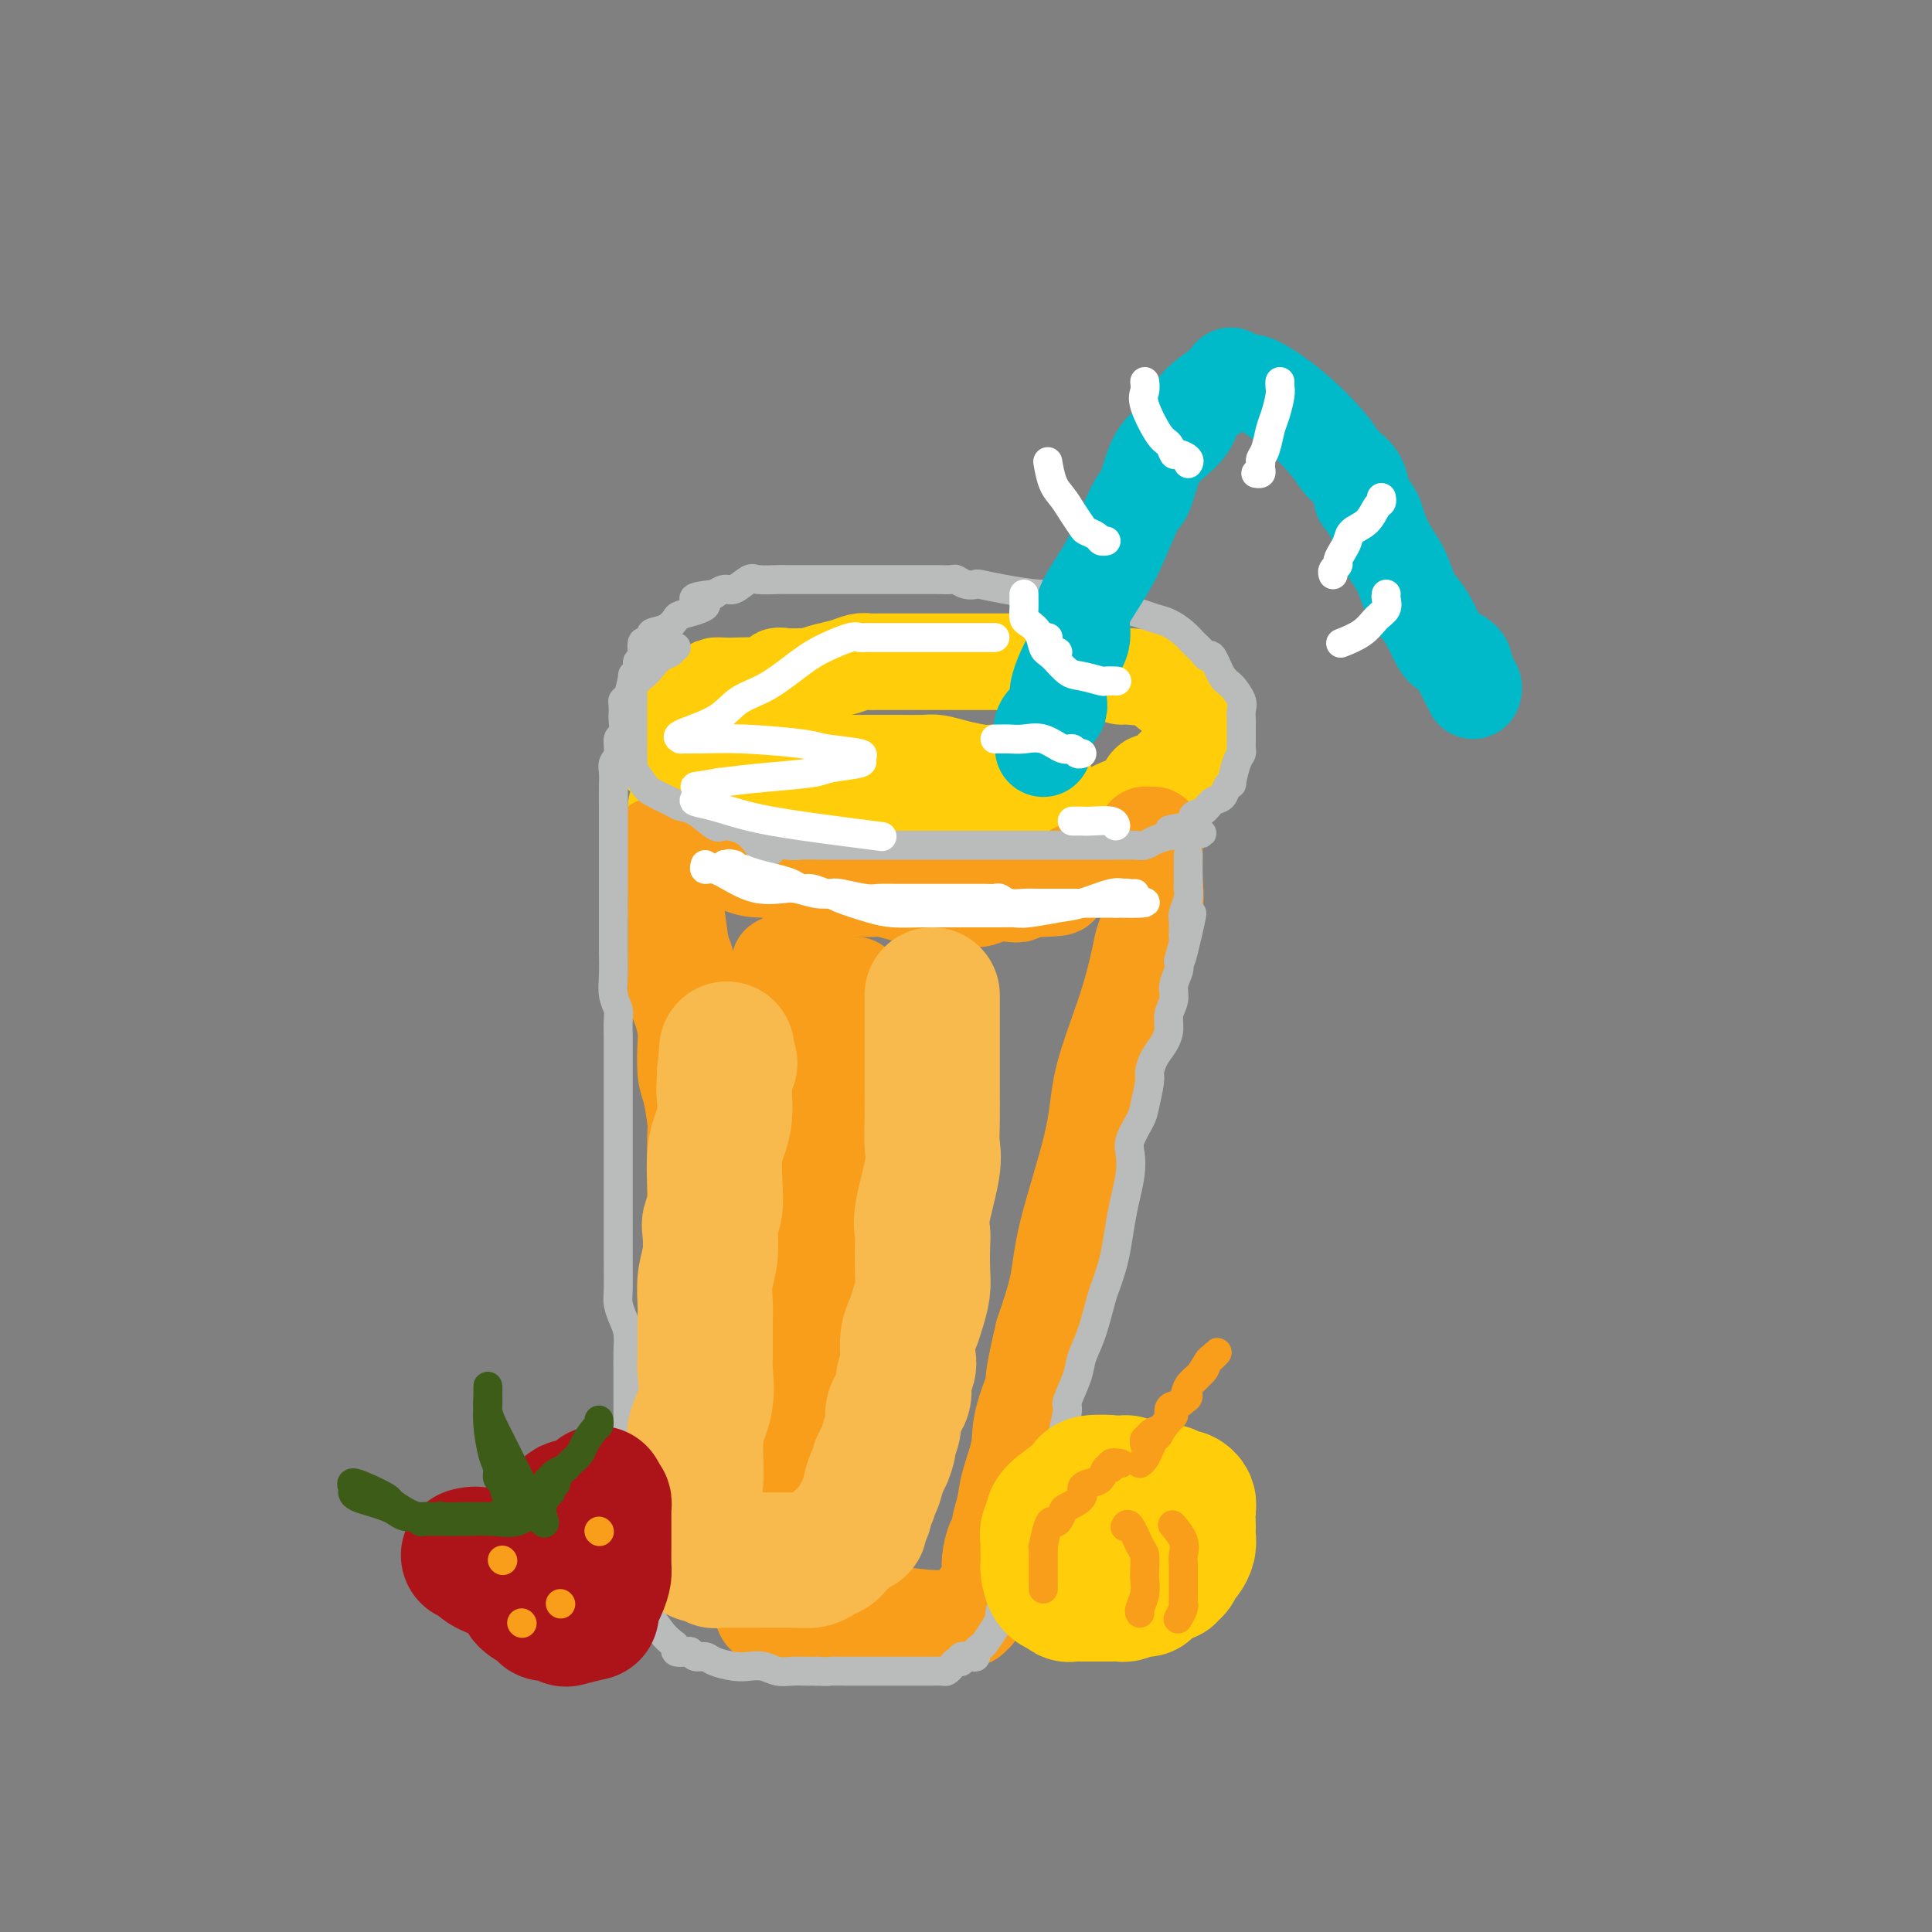 <svg viewBox='0 0 400 400' version='1.1' xmlns='http://www.w3.org/2000/svg' xmlns:xlink='http://www.w3.org/1999/xlink'><rect x="0" y="0" width="400" height="400" fill="#808080" stroke="none"/><g fill='none' stroke='rgb(255,205,10)' stroke-width='20' stroke-linecap='round' stroke-linejoin='round'><path d='M140,167c1.531,0.046 3.062,0.092 3,0c-0.062,-0.092 -1.717,-0.322 1,0c2.717,0.322 9.807,1.197 15,2c5.193,0.803 8.490,1.536 12,2c3.510,0.464 7.235,0.660 10,1c2.765,0.340 4.572,0.823 6,1c1.428,0.177 2.477,0.047 3,0c0.523,-0.047 0.521,-0.012 1,0c0.479,0.012 1.440,0.000 2,0c0.560,-0.000 0.721,0.011 2,0c1.279,-0.011 3.676,-0.045 5,0c1.324,0.045 1.574,0.168 4,0c2.426,-0.168 7.029,-0.627 10,-1c2.971,-0.373 4.310,-0.659 6,-1c1.690,-0.341 3.730,-0.737 5,-1c1.270,-0.263 1.768,-0.394 3,-1c1.232,-0.606 3.198,-1.688 4,-2c0.802,-0.312 0.442,0.145 1,0c0.558,-0.145 2.036,-0.892 3,-2c0.964,-1.108 1.414,-2.576 2,-3c0.586,-0.424 1.306,0.196 2,0c0.694,-0.196 1.361,-1.207 2,-2c0.639,-0.793 1.249,-1.367 2,-2c0.751,-0.633 1.643,-1.324 2,-2c0.357,-0.676 0.178,-1.338 0,-2'/><path d='M246,154c1.713,-1.816 0.994,-0.858 1,-1c0.006,-0.142 0.736,-1.386 1,-2c0.264,-0.614 0.064,-0.598 0,-1c-0.064,-0.402 0.010,-1.222 0,-2c-0.010,-0.778 -0.105,-1.513 0,-2c0.105,-0.487 0.410,-0.725 0,-1c-0.410,-0.275 -1.533,-0.585 -2,-1c-0.467,-0.415 -0.276,-0.933 -1,-1c-0.724,-0.067 -2.364,0.319 -3,0c-0.636,-0.319 -0.270,-1.342 -2,-2c-1.730,-0.658 -5.557,-0.951 -7,-1c-1.443,-0.049 -0.503,0.144 -1,0c-0.497,-0.144 -2.431,-0.627 -4,-1c-1.569,-0.373 -2.773,-0.636 -4,-1c-1.227,-0.364 -2.477,-0.830 -3,-1c-0.523,-0.170 -0.319,-0.046 -1,0c-0.681,0.046 -2.246,0.012 -3,0c-0.754,-0.012 -0.697,-0.003 -2,0c-1.303,0.003 -3.967,0.001 -6,0c-2.033,-0.001 -3.434,-0.000 -4,0c-0.566,0.000 -0.298,0.000 -2,0c-1.702,-0.000 -5.373,-0.000 -7,0c-1.627,0.000 -1.209,0.000 -3,0c-1.791,-0.000 -5.792,-0.001 -8,0c-2.208,0.001 -2.624,0.003 -3,0c-0.376,-0.003 -0.712,-0.012 -1,0c-0.288,0.012 -0.527,0.045 -1,0c-0.473,-0.045 -1.178,-0.167 -2,0c-0.822,0.167 -1.760,0.622 -3,1c-1.240,0.378 -2.783,0.679 -4,1c-1.217,0.321 -2.109,0.660 -3,1'/><path d='M168,140c-9.465,0.343 -6.629,-0.300 -6,0c0.629,0.300 -0.950,1.544 -2,2c-1.050,0.456 -1.571,0.124 -3,0c-1.429,-0.124 -3.767,-0.039 -5,0c-1.233,0.039 -1.362,0.033 -2,0c-0.638,-0.033 -1.784,-0.094 -2,0c-0.216,0.094 0.499,0.344 0,1c-0.499,0.656 -2.212,1.719 -3,2c-0.788,0.281 -0.649,-0.219 -1,0c-0.351,0.219 -1.190,1.159 -2,2c-0.810,0.841 -1.590,1.584 -2,2c-0.410,0.416 -0.450,0.507 -1,1c-0.550,0.493 -1.612,1.389 -2,2c-0.388,0.611 -0.104,0.937 0,1c0.104,0.063 0.029,-0.138 0,0c-0.029,0.138 -0.010,0.615 0,1c0.010,0.385 0.013,0.677 0,1c-0.013,0.323 -0.040,0.675 0,1c0.040,0.325 0.148,0.623 1,1c0.852,0.377 2.448,0.833 4,1c1.552,0.167 3.059,0.045 6,0c2.941,-0.045 7.314,-0.012 10,0c2.686,0.012 3.684,0.003 5,0c1.316,-0.003 2.951,-0.001 4,0c1.049,0.001 1.513,0.000 2,0c0.487,-0.000 0.996,-0.000 2,0c1.004,0.000 2.502,0.000 4,0'/><path d='M175,158c6.085,-0.000 4.798,-0.001 5,0c0.202,0.001 1.893,0.003 3,0c1.107,-0.003 1.630,-0.011 3,0c1.370,0.011 3.587,0.041 5,0c1.413,-0.041 2.021,-0.155 3,0c0.979,0.155 2.329,0.577 4,1c1.671,0.423 3.663,0.846 5,1c1.337,0.154 2.018,0.041 3,0c0.982,-0.041 2.263,-0.008 3,0c0.737,0.008 0.930,-0.008 2,0c1.070,0.008 3.019,0.041 4,0c0.981,-0.041 0.995,-0.155 1,0c0.005,0.155 0.001,0.580 0,1c-0.001,0.420 -0.000,0.834 0,1c0.000,0.166 0.000,0.083 0,0'/></g>
<g fill='none' stroke='rgb(249,158,27)' stroke-width='20' stroke-linecap='round' stroke-linejoin='round'><path d='M136,175c-0.037,0.008 -0.075,0.016 0,0c0.075,-0.016 0.261,-0.057 1,0c0.739,0.057 2.029,0.213 3,0c0.971,-0.213 1.622,-0.795 4,0c2.378,0.795 6.482,2.969 9,4c2.518,1.031 3.452,0.921 5,1c1.548,0.079 3.712,0.347 5,1c1.288,0.653 1.701,1.692 2,2c0.299,0.308 0.486,-0.114 1,0c0.514,0.114 1.356,0.763 2,1c0.644,0.237 1.091,0.063 2,0c0.909,-0.063 2.279,-0.014 3,0c0.721,0.014 0.791,-0.007 2,0c1.209,0.007 3.556,0.040 5,0c1.444,-0.040 1.983,-0.154 3,0c1.017,0.154 2.510,0.577 4,1c1.490,0.423 2.977,0.845 4,1c1.023,0.155 1.581,0.042 2,0c0.419,-0.042 0.700,-0.011 1,0c0.300,0.011 0.618,0.004 1,0c0.382,-0.004 0.829,-0.005 1,0c0.171,0.005 0.065,0.015 1,0c0.935,-0.015 2.910,-0.056 4,0c1.090,0.056 1.294,0.207 2,0c0.706,-0.207 1.913,-0.774 3,-1c1.087,-0.226 2.054,-0.112 3,0c0.946,0.112 1.870,0.223 2,0c0.130,-0.223 -0.534,-0.778 0,-1c0.534,-0.222 2.267,-0.111 4,0'/><path d='M215,184c7.570,-0.178 2.996,-0.621 2,-1c-0.996,-0.379 1.587,-0.692 3,-1c1.413,-0.308 1.656,-0.611 2,-1c0.344,-0.389 0.788,-0.863 2,-1c1.212,-0.137 3.193,0.064 4,0c0.807,-0.064 0.441,-0.393 1,-1c0.559,-0.607 2.044,-1.491 3,-2c0.956,-0.509 1.383,-0.644 2,-1c0.617,-0.356 1.423,-0.934 2,-1c0.577,-0.066 0.925,0.381 1,0c0.075,-0.381 -0.123,-1.591 0,-2c0.123,-0.409 0.568,-0.018 1,0c0.432,0.018 0.850,-0.335 1,0c0.150,0.335 0.033,1.360 0,2c-0.033,0.640 0.017,0.894 0,2c-0.017,1.106 -0.101,3.062 0,5c0.101,1.938 0.386,3.858 0,6c-0.386,2.142 -1.445,4.505 -2,6c-0.555,1.495 -0.607,2.121 -1,4c-0.393,1.879 -1.128,5.010 -2,8c-0.872,2.990 -1.881,5.839 -3,9c-1.119,3.161 -2.347,6.634 -3,10c-0.653,3.366 -0.732,6.624 -2,12c-1.268,5.376 -3.726,12.871 -5,18c-1.274,5.129 -1.364,7.894 -2,11c-0.636,3.106 -1.818,6.553 -3,10'/><path d='M216,276c-3.611,15.255 -1.138,9.391 -1,9c0.138,-0.391 -2.058,4.689 -3,8c-0.942,3.311 -0.630,4.852 -1,7c-0.370,2.148 -1.422,4.901 -2,7c-0.578,2.099 -0.680,3.542 -1,5c-0.320,1.458 -0.856,2.932 -1,4c-0.144,1.068 0.103,1.731 0,2c-0.103,0.269 -0.557,0.144 -1,1c-0.443,0.856 -0.874,2.692 -1,4c-0.126,1.308 0.053,2.087 0,3c-0.053,0.913 -0.338,1.961 -1,3c-0.662,1.039 -1.701,2.068 -2,3c-0.299,0.932 0.144,1.767 0,2c-0.144,0.233 -0.873,-0.138 -1,0c-0.127,0.138 0.350,0.783 0,1c-0.350,0.217 -1.527,0.006 -3,0c-1.473,-0.006 -3.241,0.195 -6,0c-2.759,-0.195 -6.507,-0.784 -9,-1c-2.493,-0.216 -3.730,-0.058 -5,0c-1.270,0.058 -2.573,0.016 -3,0c-0.427,-0.016 0.021,-0.004 0,0c-0.021,0.004 -0.510,0.002 -1,0'/><path d='M174,334c-4.337,-0.155 -1.680,-0.042 -1,0c0.680,0.042 -0.616,0.011 -2,0c-1.384,-0.011 -2.857,-0.004 -4,0c-1.143,0.004 -1.955,0.005 -3,0c-1.045,-0.005 -2.323,-0.017 -3,0c-0.677,0.017 -0.754,0.062 -1,0c-0.246,-0.062 -0.660,-0.232 -1,0c-0.340,0.232 -0.606,0.867 -1,0c-0.394,-0.867 -0.918,-3.237 -1,-4c-0.082,-0.763 0.276,0.079 0,-1c-0.276,-1.079 -1.187,-4.081 -2,-6c-0.813,-1.919 -1.527,-2.757 -2,-4c-0.473,-1.243 -0.705,-2.891 -1,-4c-0.295,-1.109 -0.654,-1.678 -1,-3c-0.346,-1.322 -0.680,-3.398 -1,-5c-0.320,-1.602 -0.624,-2.730 -1,-4c-0.376,-1.270 -0.822,-2.684 -1,-4c-0.178,-1.316 -0.089,-2.536 0,-4c0.089,-1.464 0.178,-3.173 0,-5c-0.178,-1.827 -0.622,-3.771 -1,-5c-0.378,-1.229 -0.689,-1.742 -1,-4c-0.311,-2.258 -0.622,-6.262 -1,-9c-0.378,-2.738 -0.822,-4.211 -1,-6c-0.178,-1.789 -0.089,-3.895 0,-6'/><path d='M144,260c-0.619,-6.933 -0.166,-4.765 0,-5c0.166,-0.235 0.045,-2.874 0,-5c-0.045,-2.126 -0.015,-3.738 0,-5c0.015,-1.262 0.014,-2.172 0,-4c-0.014,-1.828 -0.043,-4.573 0,-6c0.043,-1.427 0.156,-1.535 0,-3c-0.156,-1.465 -0.580,-4.286 -1,-6c-0.420,-1.714 -0.834,-2.320 -1,-4c-0.166,-1.680 -0.083,-4.434 0,-6c0.083,-1.566 0.166,-1.943 0,-3c-0.166,-1.057 -0.580,-2.795 -1,-4c-0.420,-1.205 -0.845,-1.878 -1,-3c-0.155,-1.122 -0.042,-2.695 0,-4c0.042,-1.305 0.011,-2.344 0,-3c-0.011,-0.656 -0.003,-0.931 0,-2c0.003,-1.069 0.001,-2.934 0,-4c-0.001,-1.066 -0.000,-1.335 0,-2c0.000,-0.665 0.000,-1.726 0,-2c-0.000,-0.274 -0.000,0.239 0,0c0.000,-0.239 0.000,-1.231 0,-2c-0.000,-0.769 -0.000,-1.314 0,-2c0.000,-0.686 0.000,-1.514 0,-2c-0.000,-0.486 -0.000,-0.631 0,-1c0.000,-0.369 0.000,-0.963 0,-1c-0.000,-0.037 -0.000,0.481 0,1'/><path d='M140,182c-0.604,-11.232 -0.115,-0.312 0,4c0.115,4.312 -0.143,2.015 0,3c0.143,0.985 0.689,5.250 1,7c0.311,1.750 0.388,0.984 1,3c0.612,2.016 1.759,6.815 2,9c0.241,2.185 -0.424,1.758 0,5c0.424,3.242 1.938,10.153 3,15c1.062,4.847 1.671,7.630 2,11c0.329,3.370 0.377,7.328 1,11c0.623,3.672 1.820,7.059 3,10c1.180,2.941 2.344,5.437 3,8c0.656,2.563 0.806,5.193 1,8c0.194,2.807 0.433,5.790 1,8c0.567,2.210 1.461,3.645 2,5c0.539,1.355 0.723,2.628 1,5c0.277,2.372 0.649,5.841 1,8c0.351,2.159 0.683,3.008 1,4c0.317,0.992 0.620,2.126 1,3c0.380,0.874 0.838,1.489 1,2c0.162,0.511 0.030,0.919 0,1c-0.030,0.081 0.043,-0.165 0,-1c-0.043,-0.835 -0.201,-2.260 0,-4c0.201,-1.740 0.761,-3.795 1,-6c0.239,-2.205 0.157,-4.560 0,-7c-0.157,-2.440 -0.388,-4.965 0,-9c0.388,-4.035 1.397,-9.582 2,-13c0.603,-3.418 0.802,-4.709 1,-6'/><path d='M169,266c0.784,-8.575 0.743,-7.012 1,-8c0.257,-0.988 0.811,-4.526 1,-8c0.189,-3.474 0.011,-6.886 0,-10c-0.011,-3.114 0.143,-5.932 1,-9c0.857,-3.068 2.415,-6.385 3,-9c0.585,-2.615 0.195,-4.526 0,-7c-0.195,-2.474 -0.196,-5.509 0,-7c0.196,-1.491 0.588,-1.438 1,-2c0.412,-0.562 0.842,-1.740 1,-2c0.158,-0.260 0.042,0.398 0,1c-0.042,0.602 -0.011,1.148 0,2c0.011,0.852 0.002,2.009 0,4c-0.002,1.991 0.002,4.814 0,8c-0.002,3.186 -0.012,6.733 0,10c0.012,3.267 0.045,6.253 0,12c-0.045,5.747 -0.170,14.255 0,20c0.170,5.745 0.633,8.725 1,12c0.367,3.275 0.637,6.843 1,10c0.363,3.157 0.818,5.902 1,7c0.182,1.098 0.091,0.549 0,0'/><path d='M180,290c0.478,12.455 0.174,0.594 0,-5c-0.174,-5.594 -0.218,-4.921 0,-6c0.218,-1.079 0.700,-3.910 1,-7c0.300,-3.090 0.420,-6.437 1,-9c0.580,-2.563 1.619,-4.340 2,-7c0.381,-2.660 0.102,-6.203 0,-9c-0.102,-2.797 -0.027,-4.849 0,-7c0.027,-2.151 0.008,-4.401 0,-7c-0.008,-2.599 -0.003,-5.548 0,-8c0.003,-2.452 0.004,-4.408 0,-6c-0.004,-1.592 -0.012,-2.821 0,-4c0.012,-1.179 0.046,-2.307 0,-3c-0.046,-0.693 -0.170,-0.950 0,-1c0.170,-0.050 0.635,0.107 0,0c-0.635,-0.107 -2.371,-0.478 -3,-1c-0.629,-0.522 -0.152,-1.195 -1,-2c-0.848,-0.805 -3.021,-1.742 -5,-3c-1.979,-1.258 -3.764,-2.839 -6,-4c-2.236,-1.161 -4.925,-1.903 -6,-2c-1.075,-0.097 -0.538,0.452 0,1'/><path d='M163,200c-3.241,-1.527 -0.845,0.656 0,2c0.845,1.344 0.138,1.848 0,3c-0.138,1.152 0.291,2.953 1,5c0.709,2.047 1.697,4.342 2,5c0.303,0.658 -0.077,-0.321 0,1c0.077,1.321 0.613,4.943 1,8c0.387,3.057 0.624,5.549 1,8c0.376,2.451 0.889,4.861 1,7c0.111,2.139 -0.180,4.007 0,6c0.180,1.993 0.833,4.110 1,6c0.167,1.890 -0.151,3.554 0,5c0.151,1.446 0.773,2.673 1,4c0.227,1.327 0.061,2.755 0,4c-0.061,1.245 -0.017,2.308 0,4c0.017,1.692 0.008,4.014 0,6c-0.008,1.986 -0.016,3.636 0,5c0.016,1.364 0.057,2.442 0,4c-0.057,1.558 -0.211,3.595 0,5c0.211,1.405 0.789,2.176 1,3c0.211,0.824 0.056,1.701 0,3c-0.056,1.299 -0.011,3.022 0,4c0.011,0.978 -0.011,1.213 0,2c0.011,0.787 0.056,2.127 0,3c-0.056,0.873 -0.211,1.280 0,2c0.211,0.720 0.789,1.752 1,2c0.211,0.248 0.057,-0.287 0,0c-0.057,0.287 -0.015,1.397 0,2c0.015,0.603 0.004,0.701 0,1c-0.004,0.299 -0.001,0.800 0,1c0.001,0.200 0.001,0.100 0,0'/></g>
<g fill='none' stroke='rgb(186,187,187)' stroke-width='6' stroke-linecap='round' stroke-linejoin='round'><path d='M140,134c-0.471,-0.095 -0.942,-0.189 -1,0c-0.058,0.189 0.296,0.663 0,1c-0.296,0.337 -1.241,0.538 -2,1c-0.759,0.462 -1.331,1.183 -2,2c-0.669,0.817 -1.433,1.728 -2,2c-0.567,0.272 -0.937,-0.096 -1,0c-0.063,0.096 0.179,0.655 0,1c-0.179,0.345 -0.780,0.477 -1,1c-0.220,0.523 -0.059,1.436 0,2c0.059,0.564 0.016,0.779 0,1c-0.016,0.221 -0.004,0.448 0,1c0.004,0.552 0.001,1.429 0,2c-0.001,0.571 -0.000,0.836 0,1c0.000,0.164 -0.000,0.228 0,1c0.000,0.772 0.000,2.253 0,3c-0.000,0.747 -0.002,0.762 0,1c0.002,0.238 0.007,0.701 0,1c-0.007,0.299 -0.026,0.436 0,1c0.026,0.564 0.098,1.555 0,2c-0.098,0.445 -0.364,0.343 0,1c0.364,0.657 1.359,2.072 2,3c0.641,0.928 0.928,1.370 2,2c1.072,0.630 2.929,1.447 4,2c1.071,0.553 1.357,0.843 2,1c0.643,0.157 1.642,0.180 3,1c1.358,0.820 3.075,2.436 4,3c0.925,0.564 1.057,0.075 2,0c0.943,-0.075 2.698,0.264 4,1c1.302,0.736 2.151,1.868 3,3'/><path d='M157,175c4.267,2.475 1.936,0.663 2,0c0.064,-0.663 2.523,-0.178 4,0c1.477,0.178 1.971,0.048 3,0c1.029,-0.048 2.595,-0.013 4,0c1.405,0.013 2.651,0.003 4,0c1.349,-0.003 2.800,-0.001 4,0c1.200,0.001 2.150,0.000 3,0c0.850,-0.000 1.601,-0.000 2,0c0.399,0.000 0.447,0.000 1,0c0.553,-0.000 1.611,-0.000 3,0c1.389,0.000 3.109,0.000 4,0c0.891,-0.000 0.952,-0.000 2,0c1.048,0.000 3.083,0.000 4,0c0.917,-0.000 0.717,-0.000 1,0c0.283,0.000 1.050,0.000 2,0c0.950,-0.000 2.084,-0.000 3,0c0.916,0.000 1.615,0.000 3,0c1.385,-0.000 3.458,-0.000 5,0c1.542,0.000 2.554,0.000 3,0c0.446,-0.000 0.326,-0.000 1,0c0.674,0.000 2.140,0.000 3,0c0.860,-0.000 1.112,-0.000 2,0c0.888,0.000 2.412,0.000 3,0c0.588,-0.000 0.240,-0.000 1,0c0.760,0.000 2.626,0.001 4,0c1.374,-0.001 2.254,-0.003 3,0c0.746,0.003 1.357,0.012 2,0c0.643,-0.012 1.317,-0.044 2,0c0.683,0.044 1.376,0.166 2,0c0.624,-0.166 1.178,-0.619 2,-1c0.822,-0.381 1.911,-0.691 3,-1'/><path d='M242,173c13.203,-0.506 3.712,-0.769 1,-1c-2.712,-0.231 1.357,-0.428 3,-1c1.643,-0.572 0.860,-1.519 1,-2c0.140,-0.481 1.204,-0.498 2,-1c0.796,-0.502 1.323,-1.490 2,-2c0.677,-0.510 1.505,-0.542 2,-1c0.495,-0.458 0.658,-1.341 1,-2c0.342,-0.659 0.862,-1.093 1,-1c0.138,0.093 -0.107,0.714 0,0c0.107,-0.714 0.564,-2.762 1,-4c0.436,-1.238 0.849,-1.665 1,-2c0.151,-0.335 0.040,-0.579 0,-1c-0.040,-0.421 -0.009,-1.017 0,-2c0.009,-0.983 -0.004,-2.351 0,-3c0.004,-0.649 0.023,-0.580 0,-1c-0.023,-0.420 -0.090,-1.329 0,-2c0.090,-0.671 0.336,-1.104 0,-2c-0.336,-0.896 -1.255,-2.256 -2,-3c-0.745,-0.744 -1.316,-0.871 -2,-2c-0.684,-1.129 -1.481,-3.261 -2,-4c-0.519,-0.739 -0.761,-0.086 -1,0c-0.239,0.086 -0.476,-0.397 -1,-1c-0.524,-0.603 -1.337,-1.328 -2,-2c-0.663,-0.672 -1.176,-1.292 -2,-2c-0.824,-0.708 -1.958,-1.504 -3,-2c-1.042,-0.496 -1.994,-0.693 -3,-1c-1.006,-0.307 -2.068,-0.726 -3,-1c-0.932,-0.274 -1.734,-0.403 -3,-1c-1.266,-0.597 -2.995,-1.661 -4,-2c-1.005,-0.339 -1.287,0.046 -2,0c-0.713,-0.046 -1.856,-0.523 -3,-1'/><path d='M224,123c-3.656,-1.237 -2.295,-0.331 -2,0c0.295,0.331 -0.475,0.086 -1,0c-0.525,-0.086 -0.807,-0.013 -1,0c-0.193,0.013 -0.299,-0.035 -1,0c-0.701,0.035 -1.997,0.154 -4,0c-2.003,-0.154 -4.712,-0.581 -7,-1c-2.288,-0.419 -4.156,-0.830 -5,-1c-0.844,-0.170 -0.666,-0.098 -1,0c-0.334,0.098 -1.180,0.222 -2,0c-0.820,-0.222 -1.615,-0.792 -2,-1c-0.385,-0.208 -0.361,-0.056 -1,0c-0.639,0.056 -1.942,0.015 -3,0c-1.058,-0.015 -1.872,-0.004 -3,0c-1.128,0.004 -2.572,0.001 -4,0c-1.428,-0.001 -2.841,-0.000 -4,0c-1.159,0.000 -2.066,0.000 -3,0c-0.934,-0.000 -1.897,-0.000 -3,0c-1.103,0.000 -2.345,-0.000 -3,0c-0.655,0.000 -0.722,0.000 -1,0c-0.278,-0.000 -0.768,-0.000 -1,0c-0.232,0.000 -0.205,0.001 -1,0c-0.795,-0.001 -2.410,-0.002 -4,0c-1.590,0.002 -3.154,0.008 -4,0c-0.846,-0.008 -0.975,-0.031 -2,0c-1.025,0.031 -2.948,0.117 -4,0c-1.052,-0.117 -1.235,-0.437 -2,0c-0.765,0.437 -2.112,1.633 -3,2c-0.888,0.367 -1.316,-0.093 -2,0c-0.684,0.093 -1.624,0.741 -2,1c-0.376,0.259 -0.188,0.130 0,0'/><path d='M148,123c-7.818,0.804 -2.863,1.315 -2,2c0.863,0.685 -2.367,1.545 -4,2c-1.633,0.455 -1.670,0.504 -2,1c-0.330,0.496 -0.954,1.437 -2,2c-1.046,0.563 -2.515,0.746 -3,1c-0.485,0.254 0.015,0.579 0,1c-0.015,0.421 -0.544,0.939 -1,1c-0.456,0.061 -0.839,-0.336 -1,0c-0.161,0.336 -0.100,1.405 0,2c0.100,0.595 0.238,0.716 0,1c-0.238,0.284 -0.851,0.731 -1,1c-0.149,0.269 0.167,0.359 0,1c-0.167,0.641 -0.815,1.834 -1,2c-0.185,0.166 0.094,-0.694 0,0c-0.094,0.694 -0.561,2.943 -1,4c-0.439,1.057 -0.848,0.921 -1,1c-0.152,0.079 -0.045,0.372 0,1c0.045,0.628 0.027,1.589 0,2c-0.027,0.411 -0.064,0.270 0,1c0.064,0.730 0.227,2.330 0,3c-0.227,0.670 -0.846,0.408 -1,1c-0.154,0.592 0.155,2.036 0,3c-0.155,0.964 -0.774,1.448 -1,2c-0.226,0.552 -0.061,1.171 0,2c0.061,0.829 0.016,1.867 0,3c-0.016,1.133 -0.004,2.361 0,3c0.004,0.639 0.001,0.688 0,2c-0.001,1.312 -0.000,3.888 0,5c0.000,1.112 0.000,0.761 0,2c-0.000,1.239 -0.000,4.068 0,6c0.000,1.932 0.000,2.966 0,4'/><path d='M127,185c-0.000,4.003 -0.001,1.512 0,2c0.001,0.488 0.004,3.955 0,6c-0.004,2.045 -0.015,2.667 0,4c0.015,1.333 0.057,3.377 0,5c-0.057,1.623 -0.211,2.824 0,4c0.211,1.176 0.789,2.327 1,3c0.211,0.673 0.057,0.868 0,2c-0.057,1.132 -0.015,3.200 0,4c0.015,0.800 0.004,0.331 0,1c-0.004,0.669 -0.001,2.477 0,4c0.001,1.523 0.000,2.762 0,4c-0.000,1.238 -0.000,2.475 0,4c0.000,1.525 0.000,3.338 0,5c-0.000,1.662 -0.000,3.173 0,5c0.000,1.827 0.000,3.970 0,6c-0.000,2.030 -0.001,3.946 0,6c0.001,2.054 0.003,4.244 0,6c-0.003,1.756 -0.011,3.078 0,5c0.011,1.922 0.041,4.446 0,6c-0.041,1.554 -0.155,2.139 0,3c0.155,0.861 0.577,1.997 1,3c0.423,1.003 0.845,1.874 1,3c0.155,1.126 0.041,2.508 0,4c-0.041,1.492 -0.011,3.096 0,4c0.011,0.904 0.003,1.109 0,2c-0.003,0.891 -0.001,2.468 0,4c0.001,1.532 0.000,3.019 0,4c-0.000,0.981 -0.000,1.456 0,2c0.000,0.544 0.000,1.155 0,2c-0.000,0.845 -0.000,1.922 0,3'/><path d='M130,301c0.480,18.778 0.181,7.722 0,4c-0.181,-3.722 -0.244,-0.109 0,2c0.244,2.109 0.797,2.714 1,4c0.203,1.286 0.058,3.252 0,4c-0.058,0.748 -0.029,0.279 0,1c0.029,0.721 0.060,2.631 0,4c-0.060,1.369 -0.209,2.198 0,3c0.209,0.802 0.778,1.576 1,2c0.222,0.424 0.097,0.497 0,1c-0.097,0.503 -0.165,1.434 0,2c0.165,0.566 0.565,0.766 1,1c0.435,0.234 0.907,0.503 1,1c0.093,0.497 -0.193,1.222 0,2c0.193,0.778 0.865,1.609 1,2c0.135,0.391 -0.267,0.343 0,1c0.267,0.657 1.203,2.019 2,3c0.797,0.981 1.457,1.582 2,2c0.543,0.418 0.971,0.652 1,1c0.029,0.348 -0.340,0.811 0,1c0.340,0.189 1.387,0.106 2,0c0.613,-0.106 0.790,-0.235 1,0c0.210,0.235 0.454,0.834 1,1c0.546,0.166 1.395,-0.100 2,0c0.605,0.100 0.966,0.566 2,1c1.034,0.434 2.741,0.834 4,1c1.259,0.166 2.070,0.097 3,0c0.930,-0.097 1.978,-0.222 3,0c1.022,0.222 2.016,0.791 3,1c0.984,0.209 1.957,0.056 3,0c1.043,-0.056 2.155,-0.016 3,0c0.845,0.016 1.422,0.008 2,0'/><path d='M169,346c3.149,0.155 2.520,0.041 3,0c0.480,-0.041 2.069,-0.011 3,0c0.931,0.011 1.203,0.003 2,0c0.797,-0.003 2.118,-0.001 3,0c0.882,0.001 1.324,0.000 2,0c0.676,-0.000 1.586,-0.000 2,0c0.414,0.000 0.334,0.000 1,0c0.666,-0.000 2.080,-0.000 3,0c0.920,0.000 1.346,0.001 2,0c0.654,-0.001 1.537,-0.003 2,0c0.463,0.003 0.505,0.011 1,0c0.495,-0.011 1.443,-0.040 2,0c0.557,0.040 0.722,0.151 1,0c0.278,-0.151 0.669,-0.562 1,-1c0.331,-0.438 0.600,-0.901 1,-1c0.400,-0.099 0.929,0.167 1,0c0.071,-0.167 -0.318,-0.766 0,-1c0.318,-0.234 1.341,-0.102 2,0c0.659,0.102 0.954,0.176 1,0c0.046,-0.176 -0.155,-0.601 0,-1c0.155,-0.399 0.668,-0.774 1,-1c0.332,-0.226 0.484,-0.305 1,-1c0.516,-0.695 1.398,-2.006 2,-3c0.602,-0.994 0.924,-1.671 1,-2c0.076,-0.329 -0.096,-0.310 0,-1c0.096,-0.690 0.459,-2.088 1,-3c0.541,-0.912 1.258,-1.337 2,-3c0.742,-1.663 1.507,-4.563 2,-6c0.493,-1.437 0.712,-1.411 1,-2c0.288,-0.589 0.644,-1.795 1,-3'/><path d='M214,317c2.185,-5.023 1.148,-4.582 1,-5c-0.148,-0.418 0.591,-1.695 1,-3c0.409,-1.305 0.486,-2.636 1,-4c0.514,-1.364 1.465,-2.759 2,-4c0.535,-1.241 0.653,-2.326 1,-4c0.347,-1.674 0.922,-3.935 1,-5c0.078,-1.065 -0.340,-0.932 0,-2c0.340,-1.068 1.439,-3.335 2,-5c0.561,-1.665 0.584,-2.728 1,-4c0.416,-1.272 1.225,-2.754 2,-5c0.775,-2.246 1.517,-5.258 2,-7c0.483,-1.742 0.707,-2.215 1,-3c0.293,-0.785 0.657,-1.882 1,-3c0.343,-1.118 0.667,-2.256 1,-4c0.333,-1.744 0.676,-4.093 1,-6c0.324,-1.907 0.630,-3.372 1,-5c0.370,-1.628 0.806,-3.420 1,-5c0.194,-1.580 0.147,-2.949 0,-4c-0.147,-1.051 -0.394,-1.786 0,-3c0.394,-1.214 1.428,-2.909 2,-4c0.572,-1.091 0.682,-1.580 1,-3c0.318,-1.420 0.846,-3.773 1,-5c0.154,-1.227 -0.065,-1.329 0,-2c0.065,-0.671 0.414,-1.912 1,-3c0.586,-1.088 1.410,-2.023 2,-3c0.590,-0.977 0.946,-1.994 1,-3c0.054,-1.006 -0.196,-1.999 0,-3c0.196,-1.001 0.836,-2.011 1,-3c0.164,-0.989 -0.148,-1.959 0,-3c0.148,-1.041 0.757,-2.155 1,-3c0.243,-0.845 0.122,-1.423 0,-2'/><path d='M244,199c4.867,-18.591 2.035,-6.069 1,-2c-1.035,4.069 -0.274,-0.317 0,-2c0.274,-1.683 0.059,-0.665 0,-1c-0.059,-0.335 0.037,-2.024 0,-3c-0.037,-0.976 -0.206,-1.239 0,-2c0.206,-0.761 0.787,-2.021 1,-3c0.213,-0.979 0.057,-1.677 0,-2c-0.057,-0.323 -0.015,-0.272 0,-1c0.015,-0.728 0.004,-2.234 0,-3c-0.004,-0.766 -0.001,-0.793 0,-1c0.001,-0.207 0.000,-0.594 0,-1c-0.000,-0.406 -0.000,-0.830 0,-1c0.000,-0.170 0.000,-0.085 0,0'/></g>
<g fill='none' stroke='rgb(248,186,77)' stroke-width='28' stroke-linecap='round' stroke-linejoin='round'><path d='M193,206c-0.000,1.181 -0.000,2.361 0,3c0.000,0.639 0.000,0.736 0,1c-0.000,0.264 -0.000,0.696 0,1c0.000,0.304 0.000,0.481 0,1c-0.000,0.519 -0.000,1.380 0,2c0.000,0.620 0.000,0.997 0,1c-0.000,0.003 -0.001,-0.369 0,1c0.001,1.369 0.002,4.479 0,6c-0.002,1.521 -0.008,1.453 0,3c0.008,1.547 0.030,4.707 0,7c-0.030,2.293 -0.113,3.718 0,5c0.113,1.282 0.422,2.422 0,5c-0.422,2.578 -1.576,6.594 -2,9c-0.424,2.406 -0.117,3.204 0,4c0.117,0.796 0.043,1.592 0,3c-0.043,1.408 -0.054,3.429 0,5c0.054,1.571 0.172,2.694 0,4c-0.172,1.306 -0.633,2.796 -1,4c-0.367,1.204 -0.638,2.121 -1,3c-0.362,0.879 -0.813,1.719 -1,3c-0.187,1.281 -0.111,3.004 0,4c0.111,0.996 0.255,1.266 0,2c-0.255,0.734 -0.909,1.931 -1,3c-0.091,1.069 0.383,2.011 0,3c-0.383,0.989 -1.622,2.027 -2,3c-0.378,0.973 0.105,1.882 0,3c-0.105,1.118 -0.799,2.446 -1,3c-0.201,0.554 0.090,0.334 0,1c-0.090,0.666 -0.563,2.218 -1,3c-0.437,0.782 -0.839,0.795 -1,1c-0.161,0.205 -0.080,0.603 0,1'/><path d='M182,304c-1.553,6.003 -0.937,2.512 -1,2c-0.063,-0.512 -0.805,1.956 -1,3c-0.195,1.044 0.159,0.666 0,1c-0.159,0.334 -0.830,1.381 -1,2c-0.170,0.619 0.161,0.810 0,1c-0.161,0.190 -0.816,0.379 -1,1c-0.184,0.621 0.101,1.676 0,2c-0.101,0.324 -0.590,-0.082 -1,0c-0.410,0.082 -0.743,0.652 -1,1c-0.257,0.348 -0.438,0.475 -1,1c-0.562,0.525 -1.504,1.447 -2,2c-0.496,0.553 -0.546,0.737 -1,1c-0.454,0.263 -1.310,0.606 -2,1c-0.690,0.394 -1.213,0.837 -2,1c-0.787,0.163 -1.839,0.044 -4,0c-2.161,-0.044 -5.430,-0.012 -7,0c-1.570,0.012 -1.439,0.004 -2,0c-0.561,-0.004 -1.813,-0.005 -3,0c-1.187,0.005 -2.311,0.016 -3,0c-0.689,-0.016 -0.945,-0.060 -1,0c-0.055,0.060 0.090,0.223 0,0c-0.090,-0.223 -0.416,-0.830 -1,-1c-0.584,-0.170 -1.424,0.099 -2,0c-0.576,-0.099 -0.886,-0.565 -1,-1c-0.114,-0.435 -0.033,-0.839 0,-1c0.033,-0.161 0.016,-0.081 0,0'/><path d='M144,320c-0.713,-0.665 0.005,-0.826 0,-1c-0.005,-0.174 -0.733,-0.361 -1,-1c-0.267,-0.639 -0.072,-1.730 0,-2c0.072,-0.270 0.019,0.279 0,0c-0.019,-0.279 -0.006,-1.388 0,-2c0.006,-0.612 0.005,-0.726 0,-1c-0.005,-0.274 -0.016,-0.706 0,-1c0.016,-0.294 0.057,-0.450 0,-1c-0.057,-0.550 -0.214,-1.495 0,-2c0.214,-0.505 0.797,-0.569 1,-2c0.203,-1.431 0.026,-4.229 0,-6c-0.026,-1.771 0.098,-2.514 0,-3c-0.098,-0.486 -0.419,-0.714 0,-2c0.419,-1.286 1.577,-3.630 2,-6c0.423,-2.370 0.112,-4.765 0,-6c-0.112,-1.235 -0.026,-1.308 0,-3c0.026,-1.692 -0.007,-5.003 0,-7c0.007,-1.997 0.053,-2.680 0,-4c-0.053,-1.320 -0.207,-3.275 0,-5c0.207,-1.725 0.774,-3.218 1,-5c0.226,-1.782 0.112,-3.852 0,-5c-0.112,-1.148 -0.224,-1.374 0,-2c0.224,-0.626 0.782,-1.654 1,-3c0.218,-1.346 0.097,-3.011 0,-5c-0.097,-1.989 -0.170,-4.301 0,-6c0.170,-1.699 0.582,-2.785 1,-4c0.418,-1.215 0.843,-2.558 1,-4c0.157,-1.442 0.045,-2.983 0,-4c-0.045,-1.017 -0.022,-1.508 0,-2'/><path d='M150,225c0.928,-14.879 0.249,-4.576 0,-1c-0.249,3.576 -0.067,0.424 0,-1c0.067,-1.424 0.019,-1.121 0,-1c-0.019,0.121 -0.010,0.061 0,0'/><path d='M151,220c0.000,0.000 0.100,0.100 0.1,0.1'/></g>
<g fill='none' stroke='rgb(173,20,25)' stroke-width='28' stroke-linecap='round' stroke-linejoin='round'><path d='M97,322c0.821,-0.187 1.643,-0.374 2,0c0.357,0.374 0.250,1.308 1,2c0.750,0.692 2.359,1.142 4,2c1.641,0.858 3.315,2.125 4,3c0.685,0.875 0.383,1.359 1,2c0.617,0.641 2.154,1.440 3,2c0.846,0.560 1.000,0.881 1,1c0.000,0.119 -0.154,0.035 0,0c0.154,-0.035 0.615,-0.023 1,0c0.385,0.023 0.692,0.055 1,0c0.308,-0.055 0.615,-0.197 1,0c0.385,0.197 0.848,0.732 1,1c0.152,0.268 -0.005,0.270 1,0c1.005,-0.270 3.173,-0.811 4,-1c0.827,-0.189 0.313,-0.026 0,0c-0.313,0.026 -0.424,-0.083 0,-1c0.424,-0.917 1.381,-2.640 2,-4c0.619,-1.360 0.898,-2.355 1,-3c0.102,-0.645 0.027,-0.940 0,-2c-0.027,-1.060 -0.008,-2.886 0,-4c0.008,-1.114 0.003,-1.518 0,-2c-0.003,-0.482 -0.004,-1.044 0,-2c0.004,-0.956 0.011,-2.308 0,-3c-0.011,-0.692 -0.041,-0.725 0,-1c0.041,-0.275 0.155,-0.793 0,-1c-0.155,-0.207 -0.577,-0.104 -1,0'/><path d='M124,311c0.151,-3.562 -0.470,-0.968 -1,0c-0.530,0.968 -0.968,0.311 -1,0c-0.032,-0.311 0.341,-0.277 0,0c-0.341,0.277 -1.398,0.795 -2,1c-0.602,0.205 -0.750,0.096 -1,0c-0.250,-0.096 -0.603,-0.179 -1,0c-0.397,0.179 -0.838,0.622 -1,1c-0.162,0.378 -0.043,0.693 0,1c0.043,0.307 0.012,0.607 0,1c-0.012,0.393 -0.003,0.880 0,1c0.003,0.120 0.001,-0.125 0,0c-0.001,0.125 -0.000,0.621 0,1c0.000,0.379 0.000,0.640 0,1c-0.000,0.360 -0.000,0.817 0,1c0.000,0.183 0.000,0.091 0,0'/><path d='M117,319c0.000,0.000 0.100,0.100 0.1,0.1'/></g>
<g fill='none' stroke='rgb(255,205,10)' stroke-width='28' stroke-linecap='round' stroke-linejoin='round'><path d='M233,307c0.121,0.002 0.243,0.004 0,0c-0.243,-0.004 -0.849,-0.015 -1,0c-0.151,0.015 0.154,0.054 -1,0c-1.154,-0.054 -3.767,-0.202 -5,0c-1.233,0.202 -1.084,0.753 -1,1c0.084,0.247 0.104,0.189 -1,1c-1.104,0.811 -3.333,2.492 -4,3c-0.667,0.508 0.228,-0.158 0,0c-0.228,0.158 -1.578,1.141 -2,2c-0.422,0.859 0.083,1.595 0,2c-0.083,0.405 -0.754,0.480 -1,1c-0.246,0.520 -0.066,1.485 0,2c0.066,0.515 0.019,0.579 0,1c-0.019,0.421 -0.012,1.199 0,2c0.012,0.801 0.027,1.625 0,2c-0.027,0.375 -0.095,0.300 0,1c0.095,0.700 0.354,2.173 1,3c0.646,0.827 1.679,1.006 2,1c0.321,-0.006 -0.069,-0.198 0,0c0.069,0.198 0.599,0.785 1,1c0.401,0.215 0.674,0.058 1,0c0.326,-0.058 0.706,-0.015 1,0c0.294,0.015 0.502,0.004 1,0c0.498,-0.004 1.284,-0.000 2,0c0.716,0.000 1.360,-0.003 2,0c0.640,0.003 1.275,0.011 2,0c0.725,-0.011 1.541,-0.041 2,0c0.459,0.041 0.560,0.155 1,0c0.440,-0.155 1.220,-0.577 2,-1'/><path d='M235,329c2.644,-0.106 2.253,0.131 2,0c-0.253,-0.131 -0.370,-0.628 0,-1c0.370,-0.372 1.226,-0.620 2,-1c0.774,-0.380 1.464,-0.893 2,-1c0.536,-0.107 0.917,0.194 1,0c0.083,-0.194 -0.132,-0.881 0,-1c0.132,-0.119 0.610,0.331 1,0c0.390,-0.331 0.693,-1.441 1,-2c0.307,-0.559 0.618,-0.566 1,-1c0.382,-0.434 0.834,-1.295 1,-2c0.166,-0.705 0.044,-1.253 0,-2c-0.044,-0.747 -0.012,-1.693 0,-2c0.012,-0.307 0.003,0.024 0,0c-0.003,-0.024 0.000,-0.401 0,-1c-0.000,-0.599 -0.003,-1.418 0,-2c0.003,-0.582 0.012,-0.927 0,-1c-0.012,-0.073 -0.044,0.125 0,0c0.044,-0.125 0.166,-0.573 0,-1c-0.166,-0.427 -0.619,-0.833 -1,-1c-0.381,-0.167 -0.690,-0.096 -1,0c-0.310,0.096 -0.622,0.218 -1,0c-0.378,-0.218 -0.822,-0.777 -1,-1c-0.178,-0.223 -0.089,-0.112 0,0'/><path d='M242,309c0.000,0.000 0.100,0.100 0.1,0.1'/></g>
<g fill='none' stroke='rgb(61,92,24)' stroke-width='6' stroke-linecap='round' stroke-linejoin='round'><path d='M109,313c0.098,0.372 0.195,0.744 0,1c-0.195,0.256 -0.683,0.396 -1,0c-0.317,-0.396 -0.462,-1.327 -1,-2c-0.538,-0.673 -1.467,-1.087 -2,-2c-0.533,-0.913 -0.668,-2.327 -1,-3c-0.332,-0.673 -0.859,-0.607 -1,-1c-0.141,-0.393 0.106,-1.245 0,-2c-0.106,-0.755 -0.564,-1.412 -1,-3c-0.436,-1.588 -0.849,-4.105 -1,-6c-0.151,-1.895 -0.041,-3.168 0,-4c0.041,-0.832 0.013,-1.224 0,-2c-0.013,-0.776 -0.012,-1.937 0,-2c0.012,-0.063 0.033,0.972 0,2c-0.033,1.028 -0.121,2.051 0,3c0.121,0.949 0.453,1.826 1,3c0.547,1.174 1.311,2.647 2,4c0.689,1.353 1.302,2.586 2,4c0.698,1.414 1.480,3.009 2,4c0.520,0.991 0.779,1.379 1,2c0.221,0.621 0.406,1.475 1,2c0.594,0.525 1.598,0.721 2,1c0.402,0.279 0.201,0.639 0,1'/><path d='M112,313c1.659,4.188 0.305,1.658 -1,1c-1.305,-0.658 -2.562,0.556 -4,1c-1.438,0.444 -3.057,0.119 -5,0c-1.943,-0.119 -4.208,-0.031 -6,0c-1.792,0.031 -3.110,0.005 -4,0c-0.890,-0.005 -1.353,0.011 -2,0c-0.647,-0.011 -1.477,-0.048 -2,0c-0.523,0.048 -0.740,0.183 -1,0c-0.260,-0.183 -0.565,-0.682 -1,-1c-0.435,-0.318 -1.000,-0.454 -2,-1c-1.000,-0.546 -2.436,-1.502 -3,-2c-0.564,-0.498 -0.257,-0.537 -1,-1c-0.743,-0.463 -2.537,-1.351 -4,-2c-1.463,-0.649 -2.593,-1.061 -3,-1c-0.407,0.061 -0.089,0.594 0,1c0.089,0.406 -0.051,0.686 0,1c0.051,0.314 0.292,0.662 1,1c0.708,0.338 1.884,0.665 3,1c1.116,0.335 2.172,0.678 3,1c0.828,0.322 1.428,0.622 2,1c0.572,0.378 1.116,0.832 2,1c0.884,0.168 2.110,0.048 3,0c0.890,-0.048 1.445,-0.024 2,0'/><path d='M89,314c2.911,1.083 2.188,0.290 2,0c-0.188,-0.290 0.159,-0.078 1,0c0.841,0.078 2.175,0.022 3,0c0.825,-0.022 1.141,-0.008 2,0c0.859,0.008 2.261,0.012 3,0c0.739,-0.012 0.816,-0.039 1,0c0.184,0.039 0.477,0.144 1,0c0.523,-0.144 1.278,-0.535 2,-1c0.722,-0.465 1.411,-1.002 2,-1c0.589,0.002 1.078,0.544 2,0c0.922,-0.544 2.279,-2.173 3,-3c0.721,-0.827 0.808,-0.851 1,-1c0.192,-0.149 0.489,-0.425 1,-1c0.511,-0.575 1.235,-1.451 2,-2c0.765,-0.549 1.570,-0.770 2,-1c0.430,-0.230 0.483,-0.467 1,-1c0.517,-0.533 1.498,-1.362 2,-2c0.502,-0.638 0.527,-1.085 1,-2c0.473,-0.915 1.395,-2.297 2,-3c0.605,-0.703 0.894,-0.728 1,-1c0.106,-0.272 0.030,-0.792 0,-1c-0.030,-0.208 -0.015,-0.104 0,0'/><path d='M116,305c-0.414,0.314 -0.828,0.628 -1,1c-0.172,0.372 -0.102,0.803 0,1c0.102,0.197 0.238,0.162 0,0c-0.238,-0.162 -0.848,-0.449 -1,0c-0.152,0.449 0.155,1.636 0,2c-0.155,0.364 -0.773,-0.094 -1,0c-0.227,0.094 -0.065,0.741 0,1c0.065,0.259 0.032,0.129 0,0'/></g>
<g fill='none' stroke='rgb(249,158,27)' stroke-width='6' stroke-linecap='round' stroke-linejoin='round'><path d='M104,323c0.000,0.000 0.100,0.100 0.1,0.1'/><path d='M108,336c0.000,0.000 0.100,0.100 0.1,0.1'/><path d='M116,332c0.000,0.000 0.100,0.100 0.1,0.1'/><path d='M124,317c0.000,0.000 0.100,0.100 0.1,0.1'/><path d='M232,303c-0.871,-0.128 -1.741,-0.255 -2,0c-0.259,0.255 0.094,0.894 0,1c-0.094,0.106 -0.635,-0.320 -1,0c-0.365,0.320 -0.553,1.385 -1,2c-0.447,0.615 -1.152,0.779 -2,1c-0.848,0.221 -1.838,0.497 -2,1c-0.162,0.503 0.503,1.231 0,2c-0.503,0.769 -2.176,1.579 -3,2c-0.824,0.421 -0.799,0.454 -1,1c-0.201,0.546 -0.628,1.605 -1,2c-0.372,0.395 -0.688,0.125 -1,0c-0.312,-0.125 -0.619,-0.104 -1,1c-0.381,1.104 -0.834,3.290 -1,4c-0.166,0.710 -0.044,-0.055 0,0c0.044,0.055 0.012,0.932 0,2c-0.012,1.068 -0.003,2.328 0,3c0.003,0.672 0.001,0.755 0,1c-0.001,0.245 -0.000,0.653 0,1c0.000,0.347 0.000,0.632 0,1c-0.000,0.368 -0.000,0.819 0,1c0.000,0.181 0.000,0.090 0,0'/><path d='M233,316c-0.061,0.111 -0.121,0.222 0,0c0.121,-0.222 0.425,-0.776 1,0c0.575,0.776 1.423,2.882 2,4c0.577,1.118 0.883,1.248 1,2c0.117,0.752 0.045,2.124 0,3c-0.045,0.876 -0.065,1.254 0,2c0.065,0.746 0.213,1.860 0,3c-0.213,1.140 -0.788,2.307 -1,3c-0.212,0.693 -0.061,0.912 0,1c0.061,0.088 0.030,0.044 0,0'/><path d='M243,316c-0.226,-0.263 -0.453,-0.526 0,0c0.453,0.526 1.585,1.842 2,3c0.415,1.158 0.111,2.159 0,3c-0.111,0.841 -0.030,1.521 0,2c0.030,0.479 0.008,0.758 0,1c-0.008,0.242 -0.002,0.446 0,1c0.002,0.554 0.000,1.458 0,2c-0.000,0.542 0.001,0.721 0,1c-0.001,0.279 -0.004,0.656 0,1c0.004,0.344 0.015,0.653 0,1c-0.015,0.347 -0.056,0.732 0,1c0.056,0.268 0.207,0.418 0,1c-0.207,0.582 -0.774,1.595 -1,2c-0.226,0.405 -0.113,0.203 0,0'/></g>
<g fill='none' stroke='rgb(0,186,201)' stroke-width='20' stroke-linecap='round' stroke-linejoin='round'><path d='M216,155c-0.025,-0.381 -0.050,-0.761 0,-1c0.050,-0.239 0.173,-0.335 0,-1c-0.173,-0.665 -0.644,-1.899 0,-3c0.644,-1.101 2.401,-2.068 3,-3c0.599,-0.932 0.039,-1.829 0,-3c-0.039,-1.171 0.443,-2.615 1,-4c0.557,-1.385 1.190,-2.711 2,-4c0.810,-1.289 1.796,-2.542 2,-4c0.204,-1.458 -0.374,-3.121 0,-5c0.374,-1.879 1.699,-3.973 3,-6c1.301,-2.027 2.577,-3.987 4,-7c1.423,-3.013 2.995,-7.078 4,-9c1.005,-1.922 1.445,-1.699 2,-3c0.555,-1.301 1.225,-4.124 2,-6c0.775,-1.876 1.657,-2.803 3,-4c1.343,-1.197 3.149,-2.664 4,-4c0.851,-1.336 0.747,-2.541 2,-4c1.253,-1.459 3.862,-3.172 5,-4c1.138,-0.828 0.805,-0.772 1,-1c0.195,-0.228 0.920,-0.742 1,-1c0.080,-0.258 -0.484,-0.260 0,0c0.484,0.260 2.015,0.783 3,1c0.985,0.217 1.423,0.129 3,1c1.577,0.871 4.293,2.700 7,5c2.707,2.300 5.406,5.070 7,7c1.594,1.930 2.083,3.020 3,4c0.917,0.980 2.262,1.852 3,3c0.738,1.148 0.869,2.574 1,4'/><path d='M282,103c2.766,3.676 2.680,3.866 3,5c0.320,1.134 1.044,3.212 2,5c0.956,1.788 2.143,3.288 3,5c0.857,1.712 1.383,3.638 2,5c0.617,1.362 1.326,2.160 2,3c0.674,0.840 1.314,1.720 2,3c0.686,1.280 1.417,2.959 2,4c0.583,1.041 1.017,1.445 2,2c0.983,0.555 2.516,1.262 3,2c0.484,0.738 -0.081,1.508 0,2c0.081,0.492 0.806,0.706 1,1c0.194,0.294 -0.144,0.666 0,1c0.144,0.334 0.770,0.628 1,1c0.230,0.372 0.066,0.820 0,1c-0.066,0.180 -0.033,0.090 0,0'/></g>
<g fill='none' stroke='rgb(255,255,255)' stroke-width='6' stroke-linecap='round' stroke-linejoin='round'><path d='M206,153c0.262,0.005 0.525,0.009 1,0c0.475,-0.009 1.164,-0.032 2,0c0.836,0.032 1.820,0.117 3,0c1.180,-0.117 2.554,-0.438 4,0c1.446,0.438 2.962,1.634 4,2c1.038,0.366 1.598,-0.098 2,0c0.402,0.098 0.647,0.757 1,1c0.353,0.243 0.815,0.069 1,0c0.185,-0.069 0.092,-0.035 0,0'/><path d='M212,123c-0.004,0.251 -0.008,0.503 0,1c0.008,0.497 0.030,1.240 0,2c-0.030,0.760 -0.110,1.538 0,2c0.110,0.462 0.410,0.607 1,1c0.590,0.393 1.468,1.033 2,2c0.532,0.967 0.717,2.259 1,3c0.283,0.741 0.663,0.931 1,1c0.337,0.069 0.629,0.019 1,0c0.371,-0.019 0.820,-0.005 1,0c0.180,0.005 0.090,0.003 0,0'/><path d='M217,96c-0.065,-0.380 -0.130,-0.761 0,0c0.130,0.761 0.453,2.662 1,4c0.547,1.338 1.316,2.113 2,3c0.684,0.887 1.282,1.888 2,3c0.718,1.112 1.555,2.337 2,3c0.445,0.663 0.498,0.766 1,1c0.502,0.234 1.454,0.599 2,1c0.546,0.401 0.685,0.839 1,1c0.315,0.161 0.804,0.046 1,0c0.196,-0.046 0.098,-0.023 0,0'/><path d='M237,79c0.077,0.676 0.153,1.352 0,2c-0.153,0.648 -0.537,1.269 0,3c0.537,1.731 1.994,4.572 3,6c1.006,1.428 1.562,1.444 2,2c0.438,0.556 0.758,1.652 1,2c0.242,0.348 0.405,-0.051 1,0c0.595,0.051 1.622,0.552 2,1c0.378,0.448 0.108,0.842 0,1c-0.108,0.158 -0.054,0.079 0,0'/><path d='M265,79c-0.024,0.301 -0.048,0.602 0,1c0.048,0.398 0.167,0.894 0,2c-0.167,1.106 -0.619,2.822 -1,4c-0.381,1.178 -0.690,1.817 -1,3c-0.310,1.183 -0.619,2.908 -1,4c-0.381,1.092 -0.833,1.550 -1,2c-0.167,0.450 -0.048,0.891 0,1c0.048,0.109 0.027,-0.114 0,0c-0.027,0.114 -0.059,0.567 0,1c0.059,0.433 0.208,0.847 0,1c-0.208,0.153 -0.774,0.044 -1,0c-0.226,-0.044 -0.113,-0.022 0,0'/><path d='M286,103c0.075,0.388 0.150,0.775 0,1c-0.150,0.225 -0.526,0.286 -1,1c-0.474,0.714 -1.045,2.079 -2,3c-0.955,0.921 -2.293,1.399 -3,2c-0.707,0.601 -0.782,1.327 -1,2c-0.218,0.673 -0.580,1.294 -1,2c-0.420,0.706 -0.897,1.496 -1,2c-0.103,0.504 0.168,0.723 0,1c-0.168,0.277 -0.776,0.613 -1,1c-0.224,0.387 -0.064,0.825 0,1c0.064,0.175 0.032,0.088 0,0'/><path d='M287,123c-0.045,0.237 -0.090,0.474 0,1c0.090,0.526 0.314,1.343 0,2c-0.314,0.657 -1.167,1.156 -2,2c-0.833,0.844 -1.647,2.035 -3,3c-1.353,0.965 -3.244,1.704 -4,2c-0.756,0.296 -0.378,0.148 0,0'/><path d='M217,132c0.010,0.204 0.020,0.407 0,1c-0.020,0.593 -0.072,1.574 0,2c0.072,0.426 0.266,0.296 1,1c0.734,0.704 2.008,2.241 3,3c0.992,0.759 1.702,0.739 3,1c1.298,0.261 3.183,0.802 4,1c0.817,0.198 0.566,0.053 1,0c0.434,-0.053 1.553,-0.015 2,0c0.447,0.015 0.224,0.008 0,0'/><path d='M206,132c-1.335,0.000 -2.669,0.000 -4,0c-1.331,-0.000 -2.657,-0.000 -4,0c-1.343,0.000 -2.702,0.000 -5,0c-2.298,-0.000 -5.533,-0.002 -8,0c-2.467,0.002 -4.165,0.006 -5,0c-0.835,-0.006 -0.808,-0.023 -1,0c-0.192,0.023 -0.605,0.086 -1,0c-0.395,-0.086 -0.773,-0.320 -2,0c-1.227,0.320 -3.303,1.194 -5,2c-1.697,0.806 -3.013,1.543 -5,3c-1.987,1.457 -4.643,3.634 -7,5c-2.357,1.366 -4.413,1.921 -6,3c-1.587,1.079 -2.703,2.682 -5,4c-2.297,1.318 -5.773,2.352 -7,3c-1.227,0.648 -0.203,0.909 0,1c0.203,0.091 -0.414,0.013 0,0c0.414,-0.013 1.861,0.038 4,0c2.139,-0.038 4.970,-0.165 9,0c4.030,0.165 9.257,0.622 12,1c2.743,0.378 3.001,0.679 5,1c1.999,0.321 5.737,0.663 7,1c1.263,0.337 0.049,0.668 0,1c-0.049,0.332 1.067,0.666 0,1c-1.067,0.334 -4.317,0.667 -6,1c-1.683,0.333 -1.799,0.667 -4,1c-2.201,0.333 -6.486,0.667 -10,1c-3.514,0.333 -6.257,0.667 -9,1'/><path d='M149,162c-5.630,1.047 -5.206,0.665 -5,1c0.206,0.335 0.193,1.388 0,2c-0.193,0.612 -0.568,0.784 0,1c0.568,0.216 2.078,0.475 4,1c1.922,0.525 4.258,1.316 7,2c2.742,0.684 5.892,1.261 11,2c5.108,0.739 12.174,1.640 15,2c2.826,0.360 1.413,0.180 0,0'/><path d='M222,170c0.340,0.002 0.679,0.004 1,0c0.321,-0.004 0.622,-0.015 1,0c0.378,0.015 0.833,0.056 2,0c1.167,-0.056 3.045,-0.207 4,0c0.955,0.207 0.987,0.774 1,1c0.013,0.226 0.006,0.113 0,0'/><path d='M146,179c-0.136,0.467 -0.272,0.934 0,1c0.272,0.066 0.953,-0.271 2,0c1.047,0.271 2.461,1.148 4,2c1.539,0.852 3.204,1.679 5,2c1.796,0.321 3.724,0.138 5,0c1.276,-0.138 1.900,-0.229 3,0c1.100,0.229 2.678,0.779 4,1c1.322,0.221 2.389,0.112 3,0c0.611,-0.112 0.765,-0.226 2,0c1.235,0.226 3.551,0.793 5,1c1.449,0.207 2.032,0.056 3,0c0.968,-0.056 2.322,-0.015 4,0c1.678,0.015 3.681,0.004 5,0c1.319,-0.004 1.954,-0.001 3,0c1.046,0.001 2.503,-0.001 4,0c1.497,0.001 3.033,0.004 4,0c0.967,-0.004 1.365,-0.015 2,0c0.635,0.015 1.507,0.057 2,0c0.493,-0.057 0.607,-0.211 1,0c0.393,0.211 1.066,0.789 2,1c0.934,0.211 2.128,0.057 3,0c0.872,-0.057 1.423,-0.015 3,0c1.577,0.015 4.179,0.004 6,0c1.821,-0.004 2.859,-0.001 4,0c1.141,0.001 2.384,0.000 3,0c0.616,-0.000 0.605,-0.000 1,0c0.395,0.000 1.198,0.000 2,0'/><path d='M231,187c11.611,0.221 3.638,-0.725 1,-1c-2.638,-0.275 0.058,0.123 1,0c0.942,-0.123 0.131,-0.767 0,-1c-0.131,-0.233 0.419,-0.056 1,0c0.581,0.056 1.193,-0.010 1,0c-0.193,0.010 -1.193,0.098 -2,0c-0.807,-0.098 -1.423,-0.380 -3,0c-1.577,0.380 -4.114,1.422 -6,2c-1.886,0.578 -3.119,0.691 -5,1c-1.881,0.309 -4.409,0.815 -6,1c-1.591,0.185 -2.244,0.049 -3,0c-0.756,-0.049 -1.615,-0.013 -3,0c-1.385,0.013 -3.295,0.001 -5,0c-1.705,-0.001 -3.206,0.007 -5,0c-1.794,-0.007 -3.882,-0.030 -6,0c-2.118,0.030 -4.268,0.114 -6,0c-1.732,-0.114 -3.048,-0.427 -5,-1c-1.952,-0.573 -4.539,-1.407 -6,-2c-1.461,-0.593 -1.794,-0.947 -2,-1c-0.206,-0.053 -0.284,0.193 -1,0c-0.716,-0.193 -2.071,-0.825 -3,-1c-0.929,-0.175 -1.431,0.108 -2,0c-0.569,-0.108 -1.204,-0.606 -2,-1c-0.796,-0.394 -1.753,-0.683 -3,-1c-1.247,-0.317 -2.785,-0.662 -4,-1c-1.215,-0.338 -2.108,-0.669 -3,-1'/><path d='M154,180c-5.204,-1.619 -2.715,-1.166 -2,-1c0.715,0.166 -0.346,0.045 -1,0c-0.654,-0.045 -0.901,-0.013 -1,0c-0.099,0.013 -0.049,0.006 0,0'/><path d='M150,179c0.000,0.000 0.100,0.100 0.1,0.1'/></g>
<g fill='none' stroke='rgb(249,158,27)' stroke-width='6' stroke-linecap='round' stroke-linejoin='round'><path d='M236,303c0.333,-0.253 0.666,-0.506 1,-1c0.334,-0.494 0.668,-1.231 1,-2c0.332,-0.769 0.663,-1.572 1,-2c0.337,-0.428 0.681,-0.482 1,-1c0.319,-0.518 0.615,-1.499 1,-2c0.385,-0.501 0.861,-0.521 1,-1c0.139,-0.479 -0.057,-1.416 0,-2c0.057,-0.584 0.368,-0.814 1,-1c0.632,-0.186 1.585,-0.327 2,-1c0.415,-0.673 0.292,-1.878 1,-3c0.708,-1.122 2.247,-2.162 3,-3c0.753,-0.838 0.720,-1.475 1,-2c0.280,-0.525 0.871,-0.938 1,-1c0.129,-0.062 -0.206,0.228 0,0c0.206,-0.228 0.951,-0.973 1,-1c0.049,-0.027 -0.599,0.665 -1,1c-0.401,0.335 -0.554,0.312 -1,1c-0.446,0.688 -1.185,2.086 -2,3c-0.815,0.914 -1.706,1.344 -2,2c-0.294,0.656 0.010,1.538 0,2c-0.010,0.462 -0.332,0.505 -1,1c-0.668,0.495 -1.680,1.441 -2,2c-0.320,0.559 0.051,0.731 0,1c-0.051,0.269 -0.526,0.634 -1,1'/><path d='M242,294c-1.720,2.421 -1.518,1.973 -2,2c-0.482,0.027 -1.646,0.529 -2,1c-0.354,0.471 0.101,0.910 0,1c-0.101,0.090 -0.758,-0.168 -1,0c-0.242,0.168 -0.069,0.762 0,1c0.069,0.238 0.035,0.119 0,0'/><path d='M237,299c0.000,0.000 0.100,0.100 0.1,0.1'/></g>
</svg>